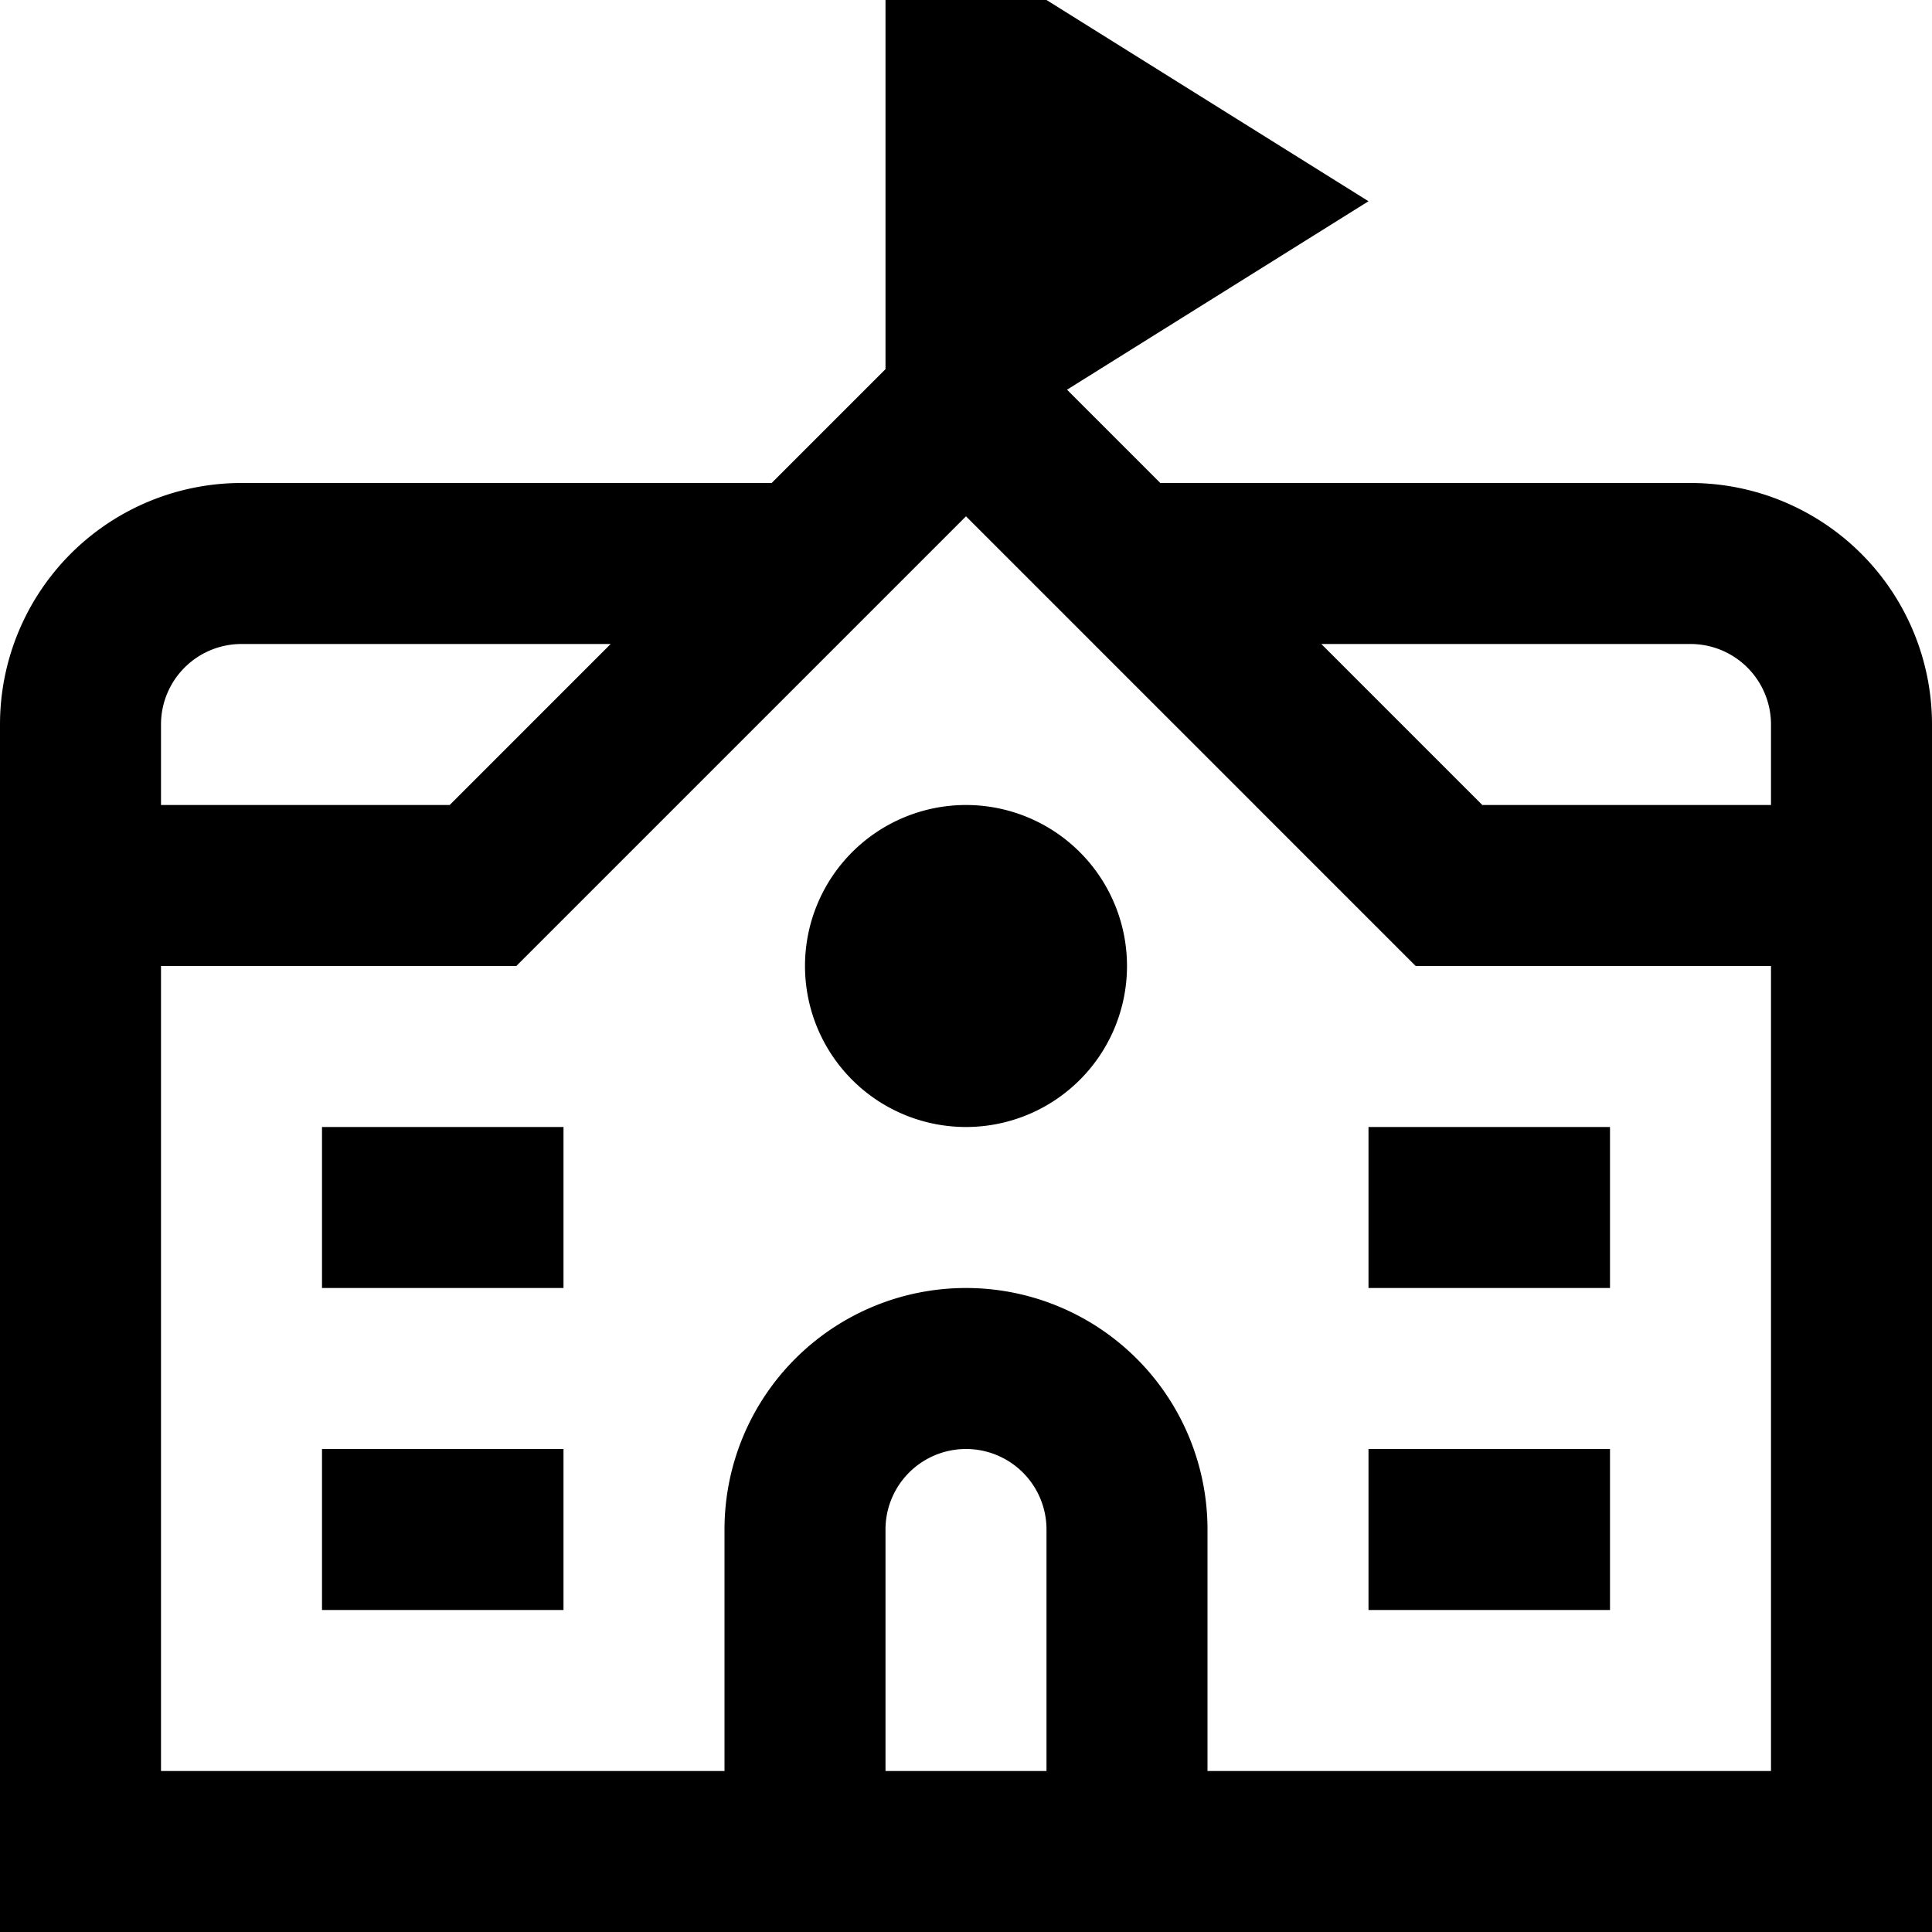 <?xml version="1.0" encoding="UTF-8"?>
<svg preserveAspectRatio="xMidYMid slice" xmlns="http://www.w3.org/2000/svg" id="Layer_1" height="72px" viewBox="0 0 24 24" width="72px" data-name="Layer 1">
  <path d="m21 6h-6.586l-1.159-1.159 3.745-2.341-4-2.5h-2v4.586l-1.414 1.414h-6.586a3 3 0 0 0 -3 3v15h24v-15a3 3 0 0 0 -3-3zm0 2a1 1 0 0 1 1 1v1h-3.586l-2-2zm-18 0h4.586l-2 2h-3.586v-1a1 1 0 0 1 1-1zm10 14h-2v-3a1 1 0 0 1 2 0zm2 0v-3a3 3 0 0 0 -6 0v3h-7v-10h4.414l5.586-5.586 5.586 5.586h4.414v10zm-11-8h3v2h-3zm0 4h3v2h-3zm13-4h3v2h-3zm0 4h3v2h-3zm-3-6a2 2 0 1 1 -2-2 2 2 0 0 1 2 2z"></path>
</svg>
